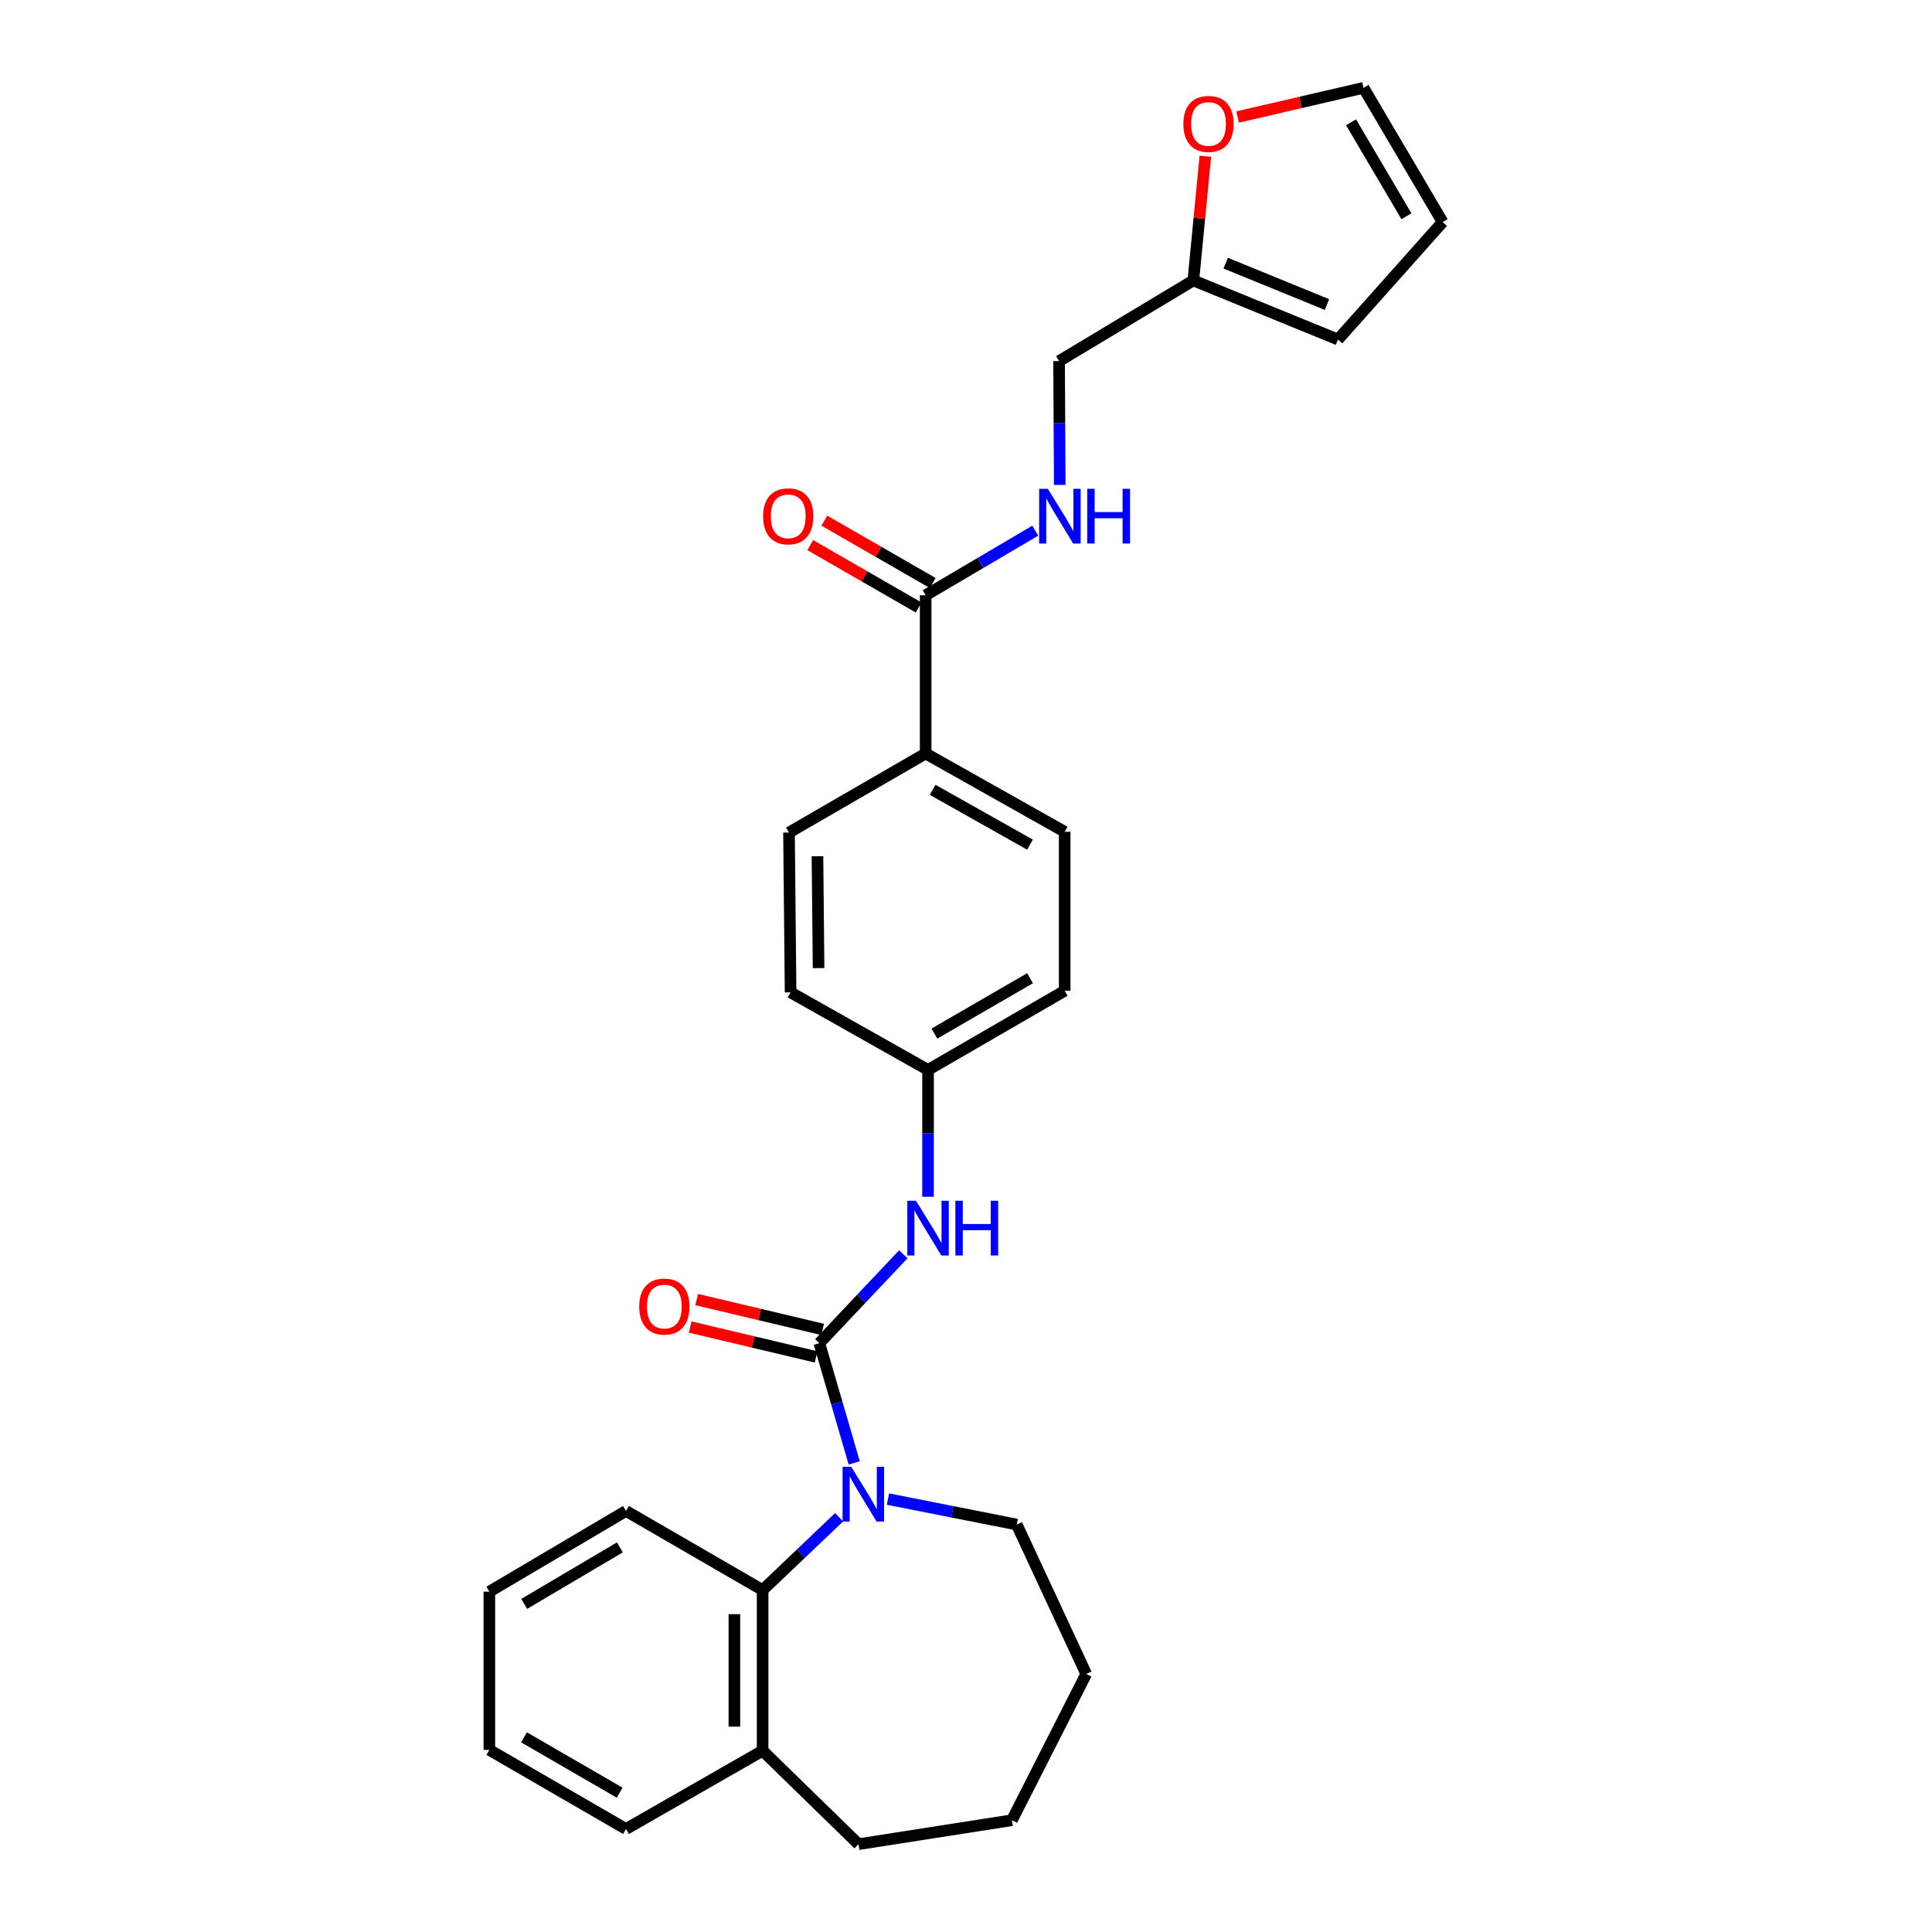 <?xml version='1.0' encoding='iso-8859-1'?>
<svg version='1.1' baseProfile='full'
              xmlns='http://www.w3.org/2000/svg'
                      xmlns:rdkit='http://www.rdkit.org/xml'
                      xmlns:xlink='http://www.w3.org/1999/xlink'
                  xml:space='preserve'
width='1000px' height='1000px' viewBox='0 0 1000 1000'>
<!-- END OF HEADER -->
<rect style='opacity:1.0;fill:#FFFFFF;stroke:none' width='1000' height='1000' x='0' y='0'> </rect>
<path class='bond-0' d='M 424.095,695.215 L 433.12,726.206' style='fill:none;fill-rule:evenodd;stroke:#000000;stroke-width:6px;stroke-linecap:butt;stroke-linejoin:miter;stroke-opacity:1' />
<path class='bond-0' d='M 433.12,726.206 L 442.145,757.197' style='fill:none;fill-rule:evenodd;stroke:#0000FF;stroke-width:6px;stroke-linecap:butt;stroke-linejoin:miter;stroke-opacity:1' />
<path class='bond-2' d='M 424.095,695.215 L 445.829,672.21' style='fill:none;fill-rule:evenodd;stroke:#000000;stroke-width:6px;stroke-linecap:butt;stroke-linejoin:miter;stroke-opacity:1' />
<path class='bond-2' d='M 445.829,672.21 L 467.564,649.205' style='fill:none;fill-rule:evenodd;stroke:#0000FF;stroke-width:6px;stroke-linecap:butt;stroke-linejoin:miter;stroke-opacity:1' />
<path class='bond-6' d='M 425.781,688.105 L 393.195,680.379' style='fill:none;fill-rule:evenodd;stroke:#000000;stroke-width:6px;stroke-linecap:butt;stroke-linejoin:miter;stroke-opacity:1' />
<path class='bond-6' d='M 393.195,680.379 L 360.61,672.653' style='fill:none;fill-rule:evenodd;stroke:#FF0000;stroke-width:6px;stroke-linecap:butt;stroke-linejoin:miter;stroke-opacity:1' />
<path class='bond-6' d='M 422.409,702.325 L 389.824,694.599' style='fill:none;fill-rule:evenodd;stroke:#000000;stroke-width:6px;stroke-linecap:butt;stroke-linejoin:miter;stroke-opacity:1' />
<path class='bond-6' d='M 389.824,694.599 L 357.238,686.873' style='fill:none;fill-rule:evenodd;stroke:#FF0000;stroke-width:6px;stroke-linecap:butt;stroke-linejoin:miter;stroke-opacity:1' />
<path class='bond-1' d='M 434.321,785.331 L 414.525,804.178' style='fill:none;fill-rule:evenodd;stroke:#0000FF;stroke-width:6px;stroke-linecap:butt;stroke-linejoin:miter;stroke-opacity:1' />
<path class='bond-1' d='M 414.525,804.178 L 394.728,823.025' style='fill:none;fill-rule:evenodd;stroke:#000000;stroke-width:6px;stroke-linecap:butt;stroke-linejoin:miter;stroke-opacity:1' />
<path class='bond-18' d='M 459.624,775.918 L 492.945,782.511' style='fill:none;fill-rule:evenodd;stroke:#0000FF;stroke-width:6px;stroke-linecap:butt;stroke-linejoin:miter;stroke-opacity:1' />
<path class='bond-18' d='M 492.945,782.511 L 526.265,789.103' style='fill:none;fill-rule:evenodd;stroke:#000000;stroke-width:6px;stroke-linecap:butt;stroke-linejoin:miter;stroke-opacity:1' />
<path class='bond-9' d='M 394.728,823.025 L 394.728,906.164' style='fill:none;fill-rule:evenodd;stroke:#000000;stroke-width:6px;stroke-linecap:butt;stroke-linejoin:miter;stroke-opacity:1' />
<path class='bond-9' d='M 380.114,835.496 L 380.114,893.693' style='fill:none;fill-rule:evenodd;stroke:#000000;stroke-width:6px;stroke-linecap:butt;stroke-linejoin:miter;stroke-opacity:1' />
<path class='bond-21' d='M 394.728,823.025 L 324.019,782.072' style='fill:none;fill-rule:evenodd;stroke:#000000;stroke-width:6px;stroke-linecap:butt;stroke-linejoin:miter;stroke-opacity:1' />
<path class='bond-14' d='M 480.352,619.462 L 480.352,586.621' style='fill:none;fill-rule:evenodd;stroke:#0000FF;stroke-width:6px;stroke-linecap:butt;stroke-linejoin:miter;stroke-opacity:1' />
<path class='bond-14' d='M 480.352,586.621 L 480.352,553.781' style='fill:none;fill-rule:evenodd;stroke:#000000;stroke-width:6px;stroke-linecap:butt;stroke-linejoin:miter;stroke-opacity:1' />
<path class='bond-3' d='M 479.118,308.098 L 479.118,390.003' style='fill:none;fill-rule:evenodd;stroke:#000000;stroke-width:6px;stroke-linecap:butt;stroke-linejoin:miter;stroke-opacity:1' />
<path class='bond-4' d='M 479.118,308.098 L 507.485,291.387' style='fill:none;fill-rule:evenodd;stroke:#000000;stroke-width:6px;stroke-linecap:butt;stroke-linejoin:miter;stroke-opacity:1' />
<path class='bond-4' d='M 507.485,291.387 L 535.852,274.676' style='fill:none;fill-rule:evenodd;stroke:#0000FF;stroke-width:6px;stroke-linecap:butt;stroke-linejoin:miter;stroke-opacity:1' />
<path class='bond-10' d='M 482.763,301.765 L 454.723,285.628' style='fill:none;fill-rule:evenodd;stroke:#000000;stroke-width:6px;stroke-linecap:butt;stroke-linejoin:miter;stroke-opacity:1' />
<path class='bond-10' d='M 454.723,285.628 L 426.683,269.491' style='fill:none;fill-rule:evenodd;stroke:#FF0000;stroke-width:6px;stroke-linecap:butt;stroke-linejoin:miter;stroke-opacity:1' />
<path class='bond-10' d='M 475.473,314.431 L 447.433,298.294' style='fill:none;fill-rule:evenodd;stroke:#000000;stroke-width:6px;stroke-linecap:butt;stroke-linejoin:miter;stroke-opacity:1' />
<path class='bond-10' d='M 447.433,298.294 L 419.394,282.157' style='fill:none;fill-rule:evenodd;stroke:#FF0000;stroke-width:6px;stroke-linecap:butt;stroke-linejoin:miter;stroke-opacity:1' />
<path class='bond-15' d='M 548.522,250.995 L 548.35,218.95' style='fill:none;fill-rule:evenodd;stroke:#0000FF;stroke-width:6px;stroke-linecap:butt;stroke-linejoin:miter;stroke-opacity:1' />
<path class='bond-15' d='M 548.35,218.95 L 548.178,186.905' style='fill:none;fill-rule:evenodd;stroke:#000000;stroke-width:6px;stroke-linecap:butt;stroke-linejoin:miter;stroke-opacity:1' />
<path class='bond-5' d='M 617.67,145.148 L 548.178,186.905' style='fill:none;fill-rule:evenodd;stroke:#000000;stroke-width:6px;stroke-linecap:butt;stroke-linejoin:miter;stroke-opacity:1' />
<path class='bond-8' d='M 617.67,145.148 L 620.782,113.004' style='fill:none;fill-rule:evenodd;stroke:#000000;stroke-width:6px;stroke-linecap:butt;stroke-linejoin:miter;stroke-opacity:1' />
<path class='bond-8' d='M 620.782,113.004 L 623.894,80.86' style='fill:none;fill-rule:evenodd;stroke:#FF0000;stroke-width:6px;stroke-linecap:butt;stroke-linejoin:miter;stroke-opacity:1' />
<path class='bond-11' d='M 617.67,145.148 L 692.527,175.741' style='fill:none;fill-rule:evenodd;stroke:#000000;stroke-width:6px;stroke-linecap:butt;stroke-linejoin:miter;stroke-opacity:1' />
<path class='bond-11' d='M 634.427,136.209 L 686.827,157.624' style='fill:none;fill-rule:evenodd;stroke:#000000;stroke-width:6px;stroke-linecap:butt;stroke-linejoin:miter;stroke-opacity:1' />
<path class='bond-7' d='M 479.118,390.003 L 551.077,430.525' style='fill:none;fill-rule:evenodd;stroke:#000000;stroke-width:6px;stroke-linecap:butt;stroke-linejoin:miter;stroke-opacity:1' />
<path class='bond-7' d='M 482.741,408.815 L 533.112,437.181' style='fill:none;fill-rule:evenodd;stroke:#000000;stroke-width:6px;stroke-linecap:butt;stroke-linejoin:miter;stroke-opacity:1' />
<path class='bond-28' d='M 479.118,390.003 L 408.385,430.923' style='fill:none;fill-rule:evenodd;stroke:#000000;stroke-width:6px;stroke-linecap:butt;stroke-linejoin:miter;stroke-opacity:1' />
<path class='bond-12' d='M 640.58,60.571 L 673.166,53.013' style='fill:none;fill-rule:evenodd;stroke:#FF0000;stroke-width:6px;stroke-linecap:butt;stroke-linejoin:miter;stroke-opacity:1' />
<path class='bond-12' d='M 673.166,53.013 L 705.753,45.455' style='fill:none;fill-rule:evenodd;stroke:#000000;stroke-width:6px;stroke-linecap:butt;stroke-linejoin:miter;stroke-opacity:1' />
<path class='bond-22' d='M 394.728,906.164 L 324.019,946.686' style='fill:none;fill-rule:evenodd;stroke:#000000;stroke-width:6px;stroke-linecap:butt;stroke-linejoin:miter;stroke-opacity:1' />
<path class='bond-23' d='M 394.728,906.164 L 444.36,954.545' style='fill:none;fill-rule:evenodd;stroke:#000000;stroke-width:6px;stroke-linecap:butt;stroke-linejoin:miter;stroke-opacity:1' />
<path class='bond-13' d='M 692.527,175.741 L 746.706,114.946' style='fill:none;fill-rule:evenodd;stroke:#000000;stroke-width:6px;stroke-linecap:butt;stroke-linejoin:miter;stroke-opacity:1' />
<path class='bond-31' d='M 705.753,45.455 L 746.706,114.946' style='fill:none;fill-rule:evenodd;stroke:#000000;stroke-width:6px;stroke-linecap:butt;stroke-linejoin:miter;stroke-opacity:1' />
<path class='bond-31' d='M 699.305,63.298 L 727.972,111.942' style='fill:none;fill-rule:evenodd;stroke:#000000;stroke-width:6px;stroke-linecap:butt;stroke-linejoin:miter;stroke-opacity:1' />
<path class='bond-19' d='M 480.352,553.781 L 409.205,513.648' style='fill:none;fill-rule:evenodd;stroke:#000000;stroke-width:6px;stroke-linecap:butt;stroke-linejoin:miter;stroke-opacity:1' />
<path class='bond-20' d='M 480.352,553.781 L 551.077,512.828' style='fill:none;fill-rule:evenodd;stroke:#000000;stroke-width:6px;stroke-linecap:butt;stroke-linejoin:miter;stroke-opacity:1' />
<path class='bond-20' d='M 483.637,534.991 L 533.145,506.324' style='fill:none;fill-rule:evenodd;stroke:#000000;stroke-width:6px;stroke-linecap:butt;stroke-linejoin:miter;stroke-opacity:1' />
<path class='bond-16' d='M 408.385,430.923 L 409.205,513.648' style='fill:none;fill-rule:evenodd;stroke:#000000;stroke-width:6px;stroke-linecap:butt;stroke-linejoin:miter;stroke-opacity:1' />
<path class='bond-16' d='M 423.121,443.187 L 423.695,501.095' style='fill:none;fill-rule:evenodd;stroke:#000000;stroke-width:6px;stroke-linecap:butt;stroke-linejoin:miter;stroke-opacity:1' />
<path class='bond-17' d='M 551.077,430.525 L 551.077,512.828' style='fill:none;fill-rule:evenodd;stroke:#000000;stroke-width:6px;stroke-linecap:butt;stroke-linejoin:miter;stroke-opacity:1' />
<path class='bond-24' d='M 526.265,789.103 L 562.241,866.446' style='fill:none;fill-rule:evenodd;stroke:#000000;stroke-width:6px;stroke-linecap:butt;stroke-linejoin:miter;stroke-opacity:1' />
<path class='bond-25' d='M 324.019,782.072 L 253.294,823.845' style='fill:none;fill-rule:evenodd;stroke:#000000;stroke-width:6px;stroke-linecap:butt;stroke-linejoin:miter;stroke-opacity:1' />
<path class='bond-25' d='M 320.843,800.922 L 271.335,830.162' style='fill:none;fill-rule:evenodd;stroke:#000000;stroke-width:6px;stroke-linecap:butt;stroke-linejoin:miter;stroke-opacity:1' />
<path class='bond-30' d='M 324.019,946.686 L 253.294,905.75' style='fill:none;fill-rule:evenodd;stroke:#000000;stroke-width:6px;stroke-linecap:butt;stroke-linejoin:miter;stroke-opacity:1' />
<path class='bond-30' d='M 320.732,927.897 L 271.224,899.242' style='fill:none;fill-rule:evenodd;stroke:#000000;stroke-width:6px;stroke-linecap:butt;stroke-linejoin:miter;stroke-opacity:1' />
<path class='bond-29' d='M 444.36,954.545 L 523.781,942.14' style='fill:none;fill-rule:evenodd;stroke:#000000;stroke-width:6px;stroke-linecap:butt;stroke-linejoin:miter;stroke-opacity:1' />
<path class='bond-26' d='M 562.241,866.446 L 523.781,942.14' style='fill:none;fill-rule:evenodd;stroke:#000000;stroke-width:6px;stroke-linecap:butt;stroke-linejoin:miter;stroke-opacity:1' />
<path class='bond-27' d='M 253.294,823.845 L 253.294,905.75' style='fill:none;fill-rule:evenodd;stroke:#000000;stroke-width:6px;stroke-linecap:butt;stroke-linejoin:miter;stroke-opacity:1' />
<path  class='atom-1' d='M 440.601 759.233
L 449.881 774.233
Q 450.801 775.713, 452.281 778.393
Q 453.761 781.073, 453.841 781.233
L 453.841 759.233
L 457.601 759.233
L 457.601 787.553
L 453.721 787.553
L 443.761 771.153
Q 442.601 769.233, 441.361 767.033
Q 440.161 764.833, 439.801 764.153
L 439.801 787.553
L 436.121 787.553
L 436.121 759.233
L 440.601 759.233
' fill='#0000FF'/>
<path  class='atom-3' d='M 474.092 621.509
L 483.372 636.509
Q 484.292 637.989, 485.772 640.669
Q 487.252 643.349, 487.332 643.509
L 487.332 621.509
L 491.092 621.509
L 491.092 649.829
L 487.212 649.829
L 477.252 633.429
Q 476.092 631.509, 474.852 629.309
Q 473.652 627.109, 473.292 626.429
L 473.292 649.829
L 469.612 649.829
L 469.612 621.509
L 474.092 621.509
' fill='#0000FF'/>
<path  class='atom-3' d='M 494.492 621.509
L 498.332 621.509
L 498.332 633.549
L 512.812 633.549
L 512.812 621.509
L 516.652 621.509
L 516.652 649.829
L 512.812 649.829
L 512.812 636.749
L 498.332 636.749
L 498.332 649.829
L 494.492 649.829
L 494.492 621.509
' fill='#0000FF'/>
<path  class='atom-5' d='M 542.349 253.002
L 551.629 268.002
Q 552.549 269.482, 554.029 272.162
Q 555.509 274.842, 555.589 275.002
L 555.589 253.002
L 559.349 253.002
L 559.349 281.322
L 555.469 281.322
L 545.509 264.922
Q 544.349 263.002, 543.109 260.802
Q 541.909 258.602, 541.549 257.922
L 541.549 281.322
L 537.869 281.322
L 537.869 253.002
L 542.349 253.002
' fill='#0000FF'/>
<path  class='atom-5' d='M 562.749 253.002
L 566.589 253.002
L 566.589 265.042
L 581.069 265.042
L 581.069 253.002
L 584.909 253.002
L 584.909 281.322
L 581.069 281.322
L 581.069 268.242
L 566.589 268.242
L 566.589 281.322
L 562.749 281.322
L 562.749 253.002
' fill='#0000FF'/>
<path  class='atom-7' d='M 330.862 676.272
Q 330.862 669.472, 334.222 665.672
Q 337.582 661.872, 343.862 661.872
Q 350.142 661.872, 353.502 665.672
Q 356.862 669.472, 356.862 676.272
Q 356.862 683.152, 353.462 687.072
Q 350.062 690.952, 343.862 690.952
Q 337.622 690.952, 334.222 687.072
Q 330.862 683.192, 330.862 676.272
M 343.862 687.752
Q 348.182 687.752, 350.502 684.872
Q 352.862 681.952, 352.862 676.272
Q 352.862 670.712, 350.502 667.912
Q 348.182 665.072, 343.862 665.072
Q 339.542 665.072, 337.182 667.872
Q 334.862 670.672, 334.862 676.272
Q 334.862 681.992, 337.182 684.872
Q 339.542 687.752, 343.862 687.752
' fill='#FF0000'/>
<path  class='atom-9' d='M 612.521 64.143
Q 612.521 57.343, 615.881 53.543
Q 619.241 49.743, 625.521 49.743
Q 631.801 49.743, 635.161 53.543
Q 638.521 57.343, 638.521 64.143
Q 638.521 71.023, 635.121 74.943
Q 631.721 78.823, 625.521 78.823
Q 619.281 78.823, 615.881 74.943
Q 612.521 71.063, 612.521 64.143
M 625.521 75.623
Q 629.841 75.623, 632.161 72.743
Q 634.521 69.823, 634.521 64.143
Q 634.521 58.583, 632.161 55.783
Q 629.841 52.943, 625.521 52.943
Q 621.201 52.943, 618.841 55.743
Q 616.521 58.543, 616.521 64.143
Q 616.521 69.863, 618.841 72.743
Q 621.201 75.623, 625.521 75.623
' fill='#FF0000'/>
<path  class='atom-11' d='M 394.987 267.242
Q 394.987 260.442, 398.347 256.642
Q 401.707 252.842, 407.987 252.842
Q 414.267 252.842, 417.627 256.642
Q 420.987 260.442, 420.987 267.242
Q 420.987 274.122, 417.587 278.042
Q 414.187 281.922, 407.987 281.922
Q 401.747 281.922, 398.347 278.042
Q 394.987 274.162, 394.987 267.242
M 407.987 278.722
Q 412.307 278.722, 414.627 275.842
Q 416.987 272.922, 416.987 267.242
Q 416.987 261.682, 414.627 258.882
Q 412.307 256.042, 407.987 256.042
Q 403.667 256.042, 401.307 258.842
Q 398.987 261.642, 398.987 267.242
Q 398.987 272.962, 401.307 275.842
Q 403.667 278.722, 407.987 278.722
' fill='#FF0000'/>
</svg>
